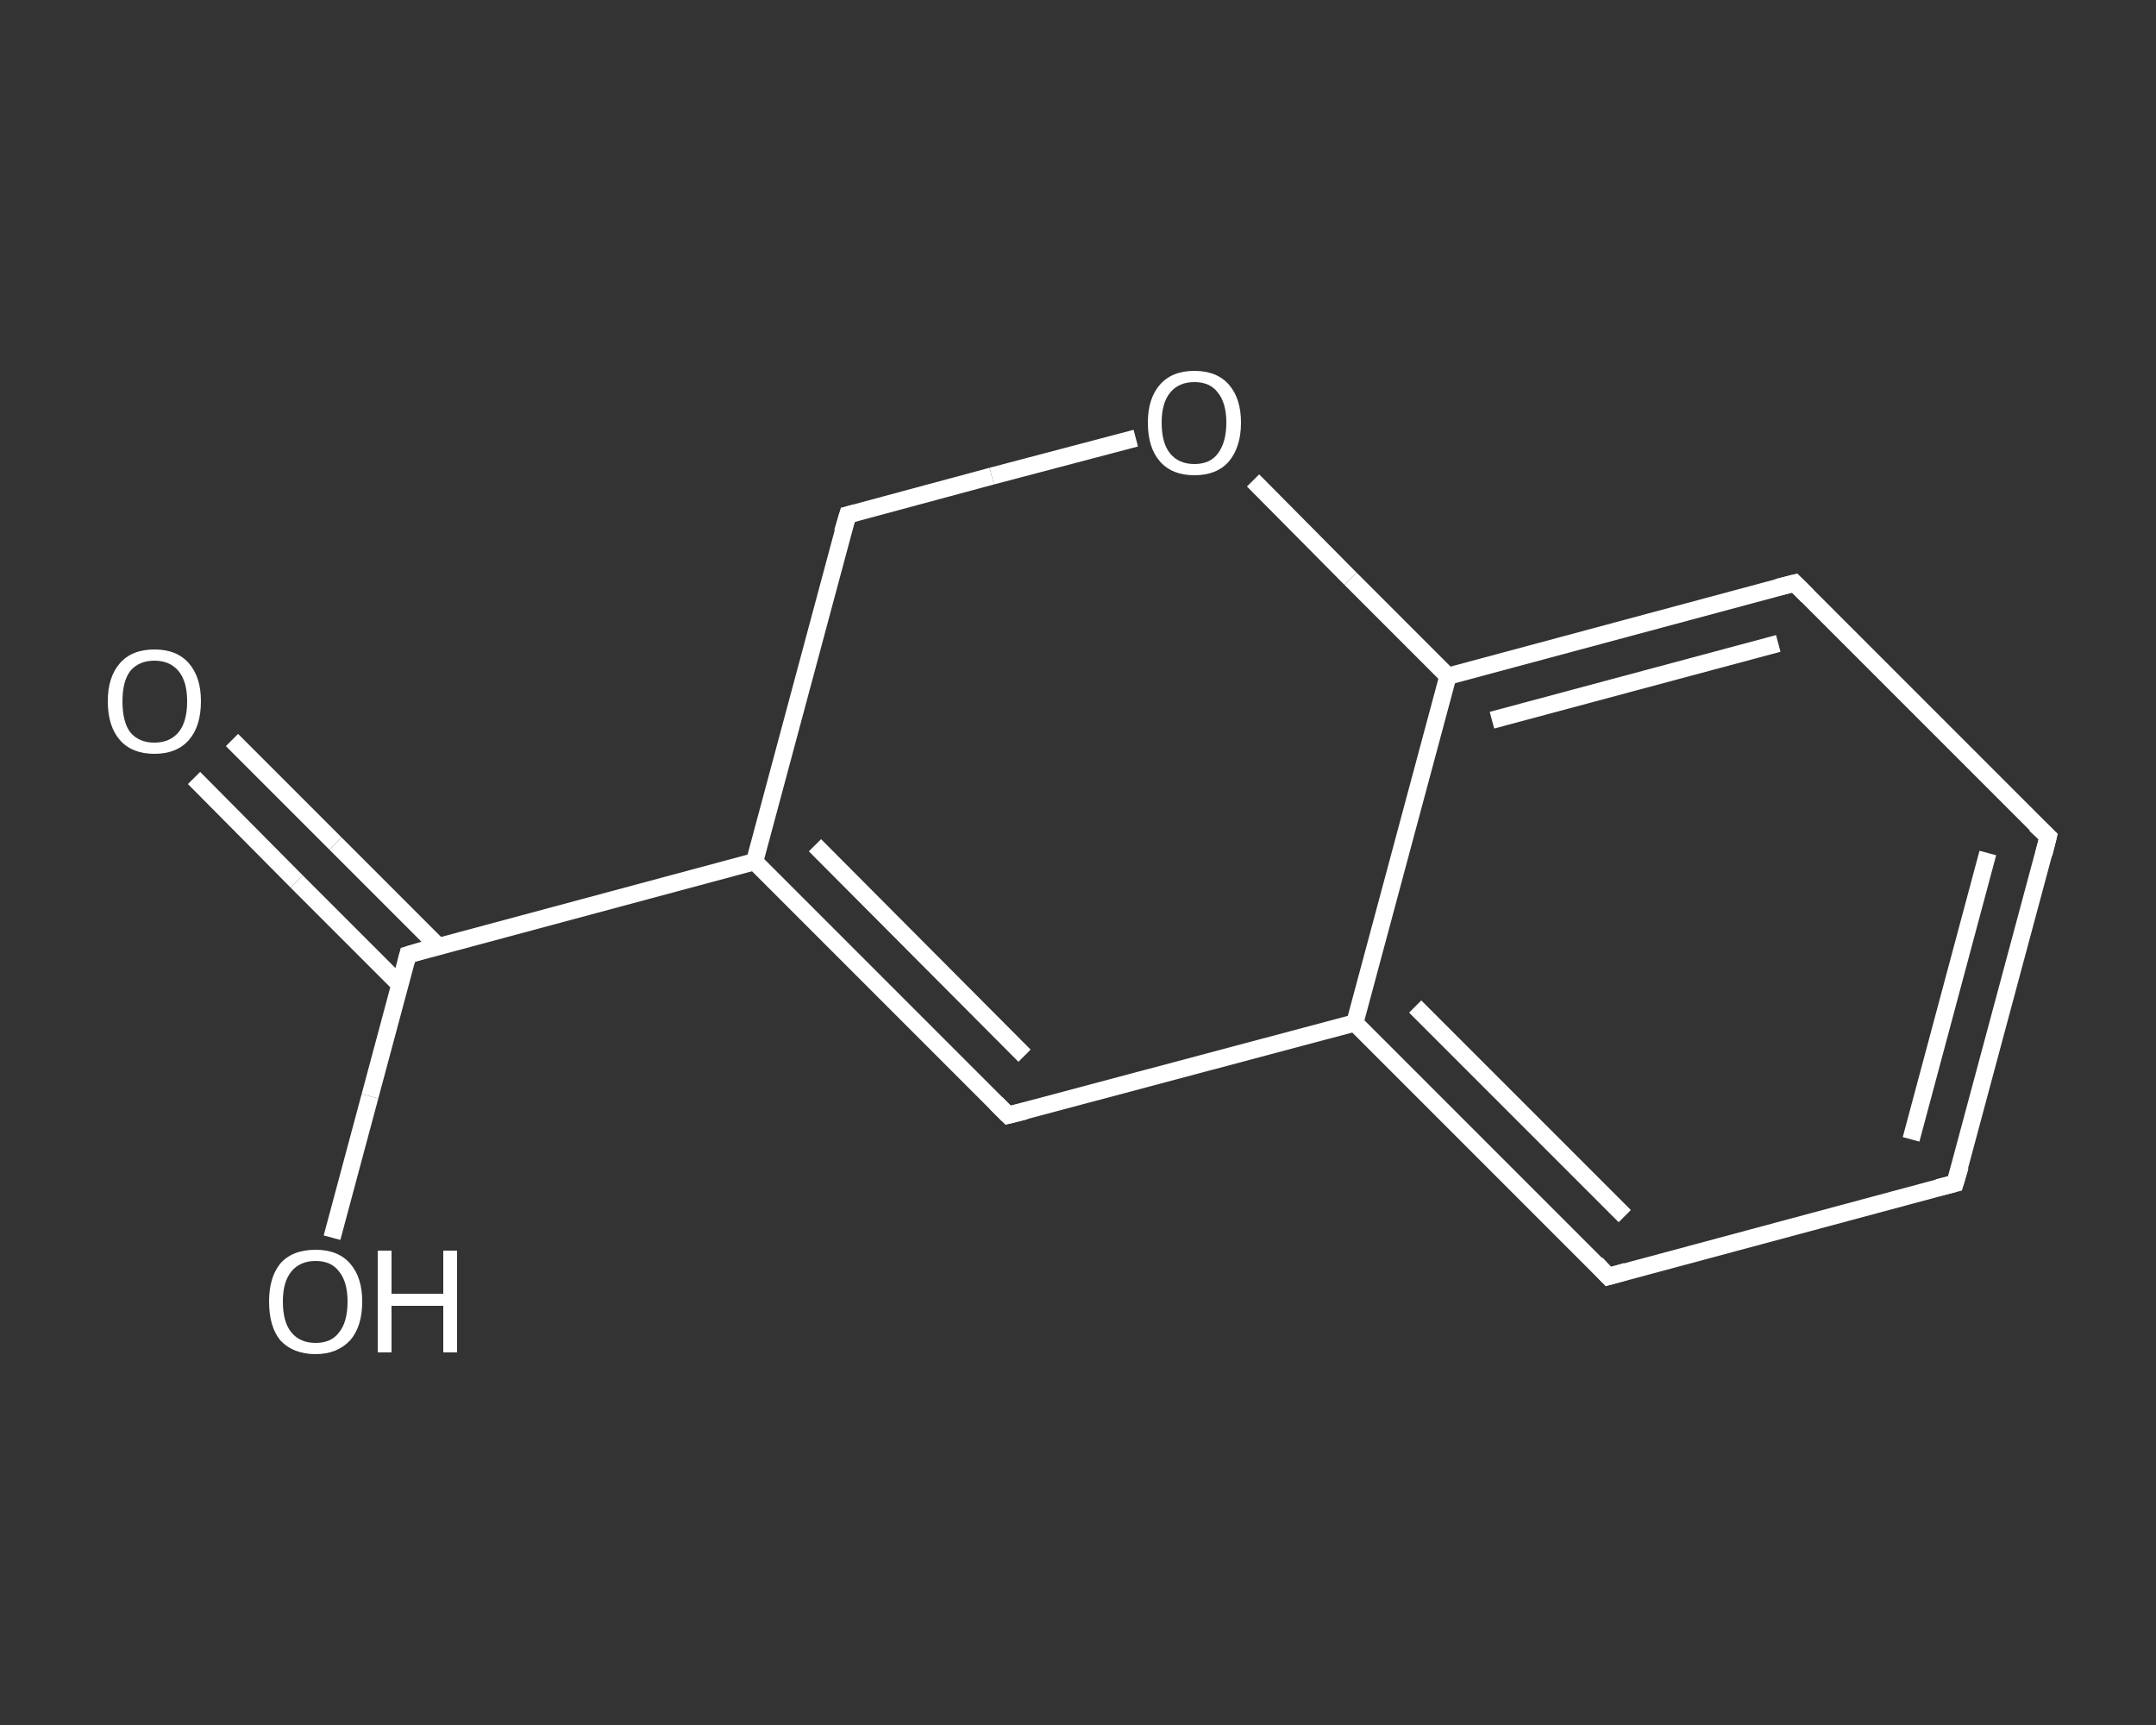 <?xml version='1.0' encoding='iso-8859-1'?>
<svg version='1.1' baseProfile='full'
              xmlns='http://www.w3.org/2000/svg'
                      xmlns:rdkit='http://www.rdkit.org/xml'
                      xmlns:xlink='http://www.w3.org/1999/xlink'
                  xml:space='preserve'
width='250px' height='200px' viewBox='0 0 250 200'>
<rect x="0" y="0" width="250" height="200" fill="#333333" stroke="none"/>
<!-- END OF HEADER -->
<rect style='opacity:1.0;fill:transparent;stroke:none' width='250.0' height='200.0' x='0.0' y='0.0'> </rect>
<path class='bond-0 atom-0 atom-1' d='M 26.9,85.8 L 38.9,97.8' style='fill:none;fill-rule:evenodd;stroke:#FFFFFF;stroke-width:2.0px;stroke-linecap:butt;stroke-linejoin:miter;stroke-opacity:1' />
<path class='bond-0 atom-0 atom-1' d='M 38.9,97.8 L 50.8,109.7' style='fill:none;fill-rule:evenodd;stroke:#FFFFFF;stroke-width:2.0px;stroke-linecap:butt;stroke-linejoin:miter;stroke-opacity:1' />
<path class='bond-0 atom-0 atom-1' d='M 22.5,90.2 L 34.4,102.2' style='fill:none;fill-rule:evenodd;stroke:#FFFFFF;stroke-width:2.0px;stroke-linecap:butt;stroke-linejoin:miter;stroke-opacity:1' />
<path class='bond-0 atom-0 atom-1' d='M 34.4,102.2 L 46.4,114.2' style='fill:none;fill-rule:evenodd;stroke:#FFFFFF;stroke-width:2.0px;stroke-linecap:butt;stroke-linejoin:miter;stroke-opacity:1' />
<path class='bond-1 atom-1 atom-2' d='M 47.3,110.7 L 42.9,127.1' style='fill:none;fill-rule:evenodd;stroke:#FFFFFF;stroke-width:2.0px;stroke-linecap:butt;stroke-linejoin:miter;stroke-opacity:1' />
<path class='bond-1 atom-1 atom-2' d='M 42.9,127.1 L 38.5,143.5' style='fill:none;fill-rule:evenodd;stroke:#FFFFFF;stroke-width:2.0px;stroke-linecap:butt;stroke-linejoin:miter;stroke-opacity:1' />
<path class='bond-2 atom-1 atom-3' d='M 47.3,110.7 L 87.5,99.9' style='fill:none;fill-rule:evenodd;stroke:#FFFFFF;stroke-width:2.0px;stroke-linecap:butt;stroke-linejoin:miter;stroke-opacity:1' />
<path class='bond-3 atom-3 atom-4' d='M 87.5,99.9 L 116.9,129.3' style='fill:none;fill-rule:evenodd;stroke:#FFFFFF;stroke-width:2.0px;stroke-linecap:butt;stroke-linejoin:miter;stroke-opacity:1' />
<path class='bond-3 atom-3 atom-4' d='M 94.5,98.0 L 118.8,122.4' style='fill:none;fill-rule:evenodd;stroke:#FFFFFF;stroke-width:2.0px;stroke-linecap:butt;stroke-linejoin:miter;stroke-opacity:1' />
<path class='bond-4 atom-4 atom-5' d='M 116.9,129.3 L 157.1,118.6' style='fill:none;fill-rule:evenodd;stroke:#FFFFFF;stroke-width:2.0px;stroke-linecap:butt;stroke-linejoin:miter;stroke-opacity:1' />
<path class='bond-5 atom-5 atom-6' d='M 157.1,118.6 L 186.5,148.0' style='fill:none;fill-rule:evenodd;stroke:#FFFFFF;stroke-width:2.0px;stroke-linecap:butt;stroke-linejoin:miter;stroke-opacity:1' />
<path class='bond-5 atom-5 atom-6' d='M 164.1,116.7 L 188.4,141.0' style='fill:none;fill-rule:evenodd;stroke:#FFFFFF;stroke-width:2.0px;stroke-linecap:butt;stroke-linejoin:miter;stroke-opacity:1' />
<path class='bond-6 atom-6 atom-7' d='M 186.5,148.0 L 226.7,137.2' style='fill:none;fill-rule:evenodd;stroke:#FFFFFF;stroke-width:2.0px;stroke-linecap:butt;stroke-linejoin:miter;stroke-opacity:1' />
<path class='bond-7 atom-7 atom-8' d='M 226.7,137.2 L 237.5,97.0' style='fill:none;fill-rule:evenodd;stroke:#FFFFFF;stroke-width:2.0px;stroke-linecap:butt;stroke-linejoin:miter;stroke-opacity:1' />
<path class='bond-7 atom-7 atom-8' d='M 221.6,132.1 L 230.5,98.9' style='fill:none;fill-rule:evenodd;stroke:#FFFFFF;stroke-width:2.0px;stroke-linecap:butt;stroke-linejoin:miter;stroke-opacity:1' />
<path class='bond-8 atom-8 atom-9' d='M 237.5,97.0 L 208.1,67.6' style='fill:none;fill-rule:evenodd;stroke:#FFFFFF;stroke-width:2.0px;stroke-linecap:butt;stroke-linejoin:miter;stroke-opacity:1' />
<path class='bond-9 atom-9 atom-10' d='M 208.1,67.6 L 167.9,78.4' style='fill:none;fill-rule:evenodd;stroke:#FFFFFF;stroke-width:2.0px;stroke-linecap:butt;stroke-linejoin:miter;stroke-opacity:1' />
<path class='bond-9 atom-9 atom-10' d='M 206.2,74.6 L 173.0,83.5' style='fill:none;fill-rule:evenodd;stroke:#FFFFFF;stroke-width:2.0px;stroke-linecap:butt;stroke-linejoin:miter;stroke-opacity:1' />
<path class='bond-10 atom-10 atom-11' d='M 167.9,78.4 L 156.6,67.1' style='fill:none;fill-rule:evenodd;stroke:#FFFFFF;stroke-width:2.0px;stroke-linecap:butt;stroke-linejoin:miter;stroke-opacity:1' />
<path class='bond-10 atom-10 atom-11' d='M 156.6,67.1 L 145.3,55.7' style='fill:none;fill-rule:evenodd;stroke:#FFFFFF;stroke-width:2.0px;stroke-linecap:butt;stroke-linejoin:miter;stroke-opacity:1' />
<path class='bond-11 atom-11 atom-12' d='M 131.7,50.8 L 115.0,55.2' style='fill:none;fill-rule:evenodd;stroke:#FFFFFF;stroke-width:2.0px;stroke-linecap:butt;stroke-linejoin:miter;stroke-opacity:1' />
<path class='bond-11 atom-11 atom-12' d='M 115.0,55.2 L 98.3,59.7' style='fill:none;fill-rule:evenodd;stroke:#FFFFFF;stroke-width:2.0px;stroke-linecap:butt;stroke-linejoin:miter;stroke-opacity:1' />
<path class='bond-12 atom-12 atom-3' d='M 98.3,59.7 L 87.5,99.9' style='fill:none;fill-rule:evenodd;stroke:#FFFFFF;stroke-width:2.0px;stroke-linecap:butt;stroke-linejoin:miter;stroke-opacity:1' />
<path class='bond-13 atom-10 atom-5' d='M 167.9,78.4 L 157.1,118.6' style='fill:none;fill-rule:evenodd;stroke:#FFFFFF;stroke-width:2.0px;stroke-linecap:butt;stroke-linejoin:miter;stroke-opacity:1' />
<path d='M 47.1,111.5 L 47.3,110.7 L 49.3,110.1' style='fill:none;stroke:#FFFFFF;stroke-width:2.0px;stroke-linecap:butt;stroke-linejoin:miter;stroke-opacity:1;' />
<path d='M 115.5,127.9 L 116.9,129.3 L 118.9,128.8' style='fill:none;stroke:#FFFFFF;stroke-width:2.0px;stroke-linecap:butt;stroke-linejoin:miter;stroke-opacity:1;' />
<path d='M 185.1,146.5 L 186.5,148.0 L 188.6,147.4' style='fill:none;stroke:#FFFFFF;stroke-width:2.0px;stroke-linecap:butt;stroke-linejoin:miter;stroke-opacity:1;' />
<path d='M 224.7,137.7 L 226.7,137.2 L 227.3,135.2' style='fill:none;stroke:#FFFFFF;stroke-width:2.0px;stroke-linecap:butt;stroke-linejoin:miter;stroke-opacity:1;' />
<path d='M 237.0,99.0 L 237.5,97.0 L 236.0,95.6' style='fill:none;stroke:#FFFFFF;stroke-width:2.0px;stroke-linecap:butt;stroke-linejoin:miter;stroke-opacity:1;' />
<path d='M 209.6,69.1 L 208.1,67.6 L 206.1,68.1' style='fill:none;stroke:#FFFFFF;stroke-width:2.0px;stroke-linecap:butt;stroke-linejoin:miter;stroke-opacity:1;' />
<path d='M 99.1,59.5 L 98.3,59.7 L 97.7,61.7' style='fill:none;stroke:#FFFFFF;stroke-width:2.0px;stroke-linecap:butt;stroke-linejoin:miter;stroke-opacity:1;' />
<path class='atom-0' d='M 12.5 81.3
Q 12.5 78.5, 13.9 76.9
Q 15.3 75.3, 17.9 75.3
Q 20.5 75.3, 21.9 76.9
Q 23.3 78.5, 23.3 81.3
Q 23.3 84.2, 21.9 85.8
Q 20.5 87.4, 17.9 87.4
Q 15.3 87.4, 13.9 85.8
Q 12.5 84.2, 12.5 81.3
M 17.9 86.1
Q 19.7 86.1, 20.7 84.9
Q 21.7 83.7, 21.7 81.3
Q 21.7 79.0, 20.7 77.8
Q 19.7 76.6, 17.9 76.6
Q 16.1 76.6, 15.1 77.8
Q 14.2 79.0, 14.2 81.3
Q 14.2 83.7, 15.1 84.9
Q 16.1 86.1, 17.9 86.1
' fill='#FFFFFF'/>
<path class='atom-2' d='M 31.2 150.9
Q 31.2 148.1, 32.5 146.5
Q 33.9 144.9, 36.6 144.9
Q 39.2 144.9, 40.6 146.5
Q 42.0 148.1, 42.0 150.9
Q 42.0 153.8, 40.6 155.4
Q 39.1 157.0, 36.6 157.0
Q 34.0 157.0, 32.5 155.4
Q 31.2 153.8, 31.2 150.9
M 36.6 155.7
Q 38.4 155.7, 39.3 154.5
Q 40.3 153.3, 40.3 150.9
Q 40.3 148.6, 39.3 147.4
Q 38.4 146.2, 36.6 146.2
Q 34.8 146.2, 33.8 147.4
Q 32.8 148.6, 32.8 150.9
Q 32.8 153.3, 33.8 154.5
Q 34.8 155.7, 36.6 155.7
' fill='#FFFFFF'/>
<path class='atom-2' d='M 43.8 145.0
L 45.4 145.0
L 45.4 150.0
L 51.4 150.0
L 51.4 145.0
L 53.0 145.0
L 53.0 156.8
L 51.4 156.8
L 51.4 151.4
L 45.4 151.4
L 45.4 156.8
L 43.8 156.8
L 43.8 145.0
' fill='#FFFFFF'/>
<path class='atom-11' d='M 133.1 49.0
Q 133.1 46.2, 134.5 44.6
Q 135.9 43.0, 138.5 43.0
Q 141.1 43.0, 142.5 44.6
Q 143.9 46.2, 143.9 49.0
Q 143.9 51.8, 142.5 53.5
Q 141.1 55.1, 138.5 55.1
Q 135.9 55.1, 134.5 53.5
Q 133.1 51.9, 133.1 49.0
M 138.5 53.8
Q 140.3 53.8, 141.2 52.6
Q 142.2 51.3, 142.2 49.0
Q 142.2 46.7, 141.2 45.5
Q 140.3 44.3, 138.5 44.3
Q 136.7 44.3, 135.7 45.5
Q 134.7 46.7, 134.7 49.0
Q 134.7 51.4, 135.7 52.6
Q 136.7 53.8, 138.5 53.8
' fill='#FFFFFF'/>
</svg>
